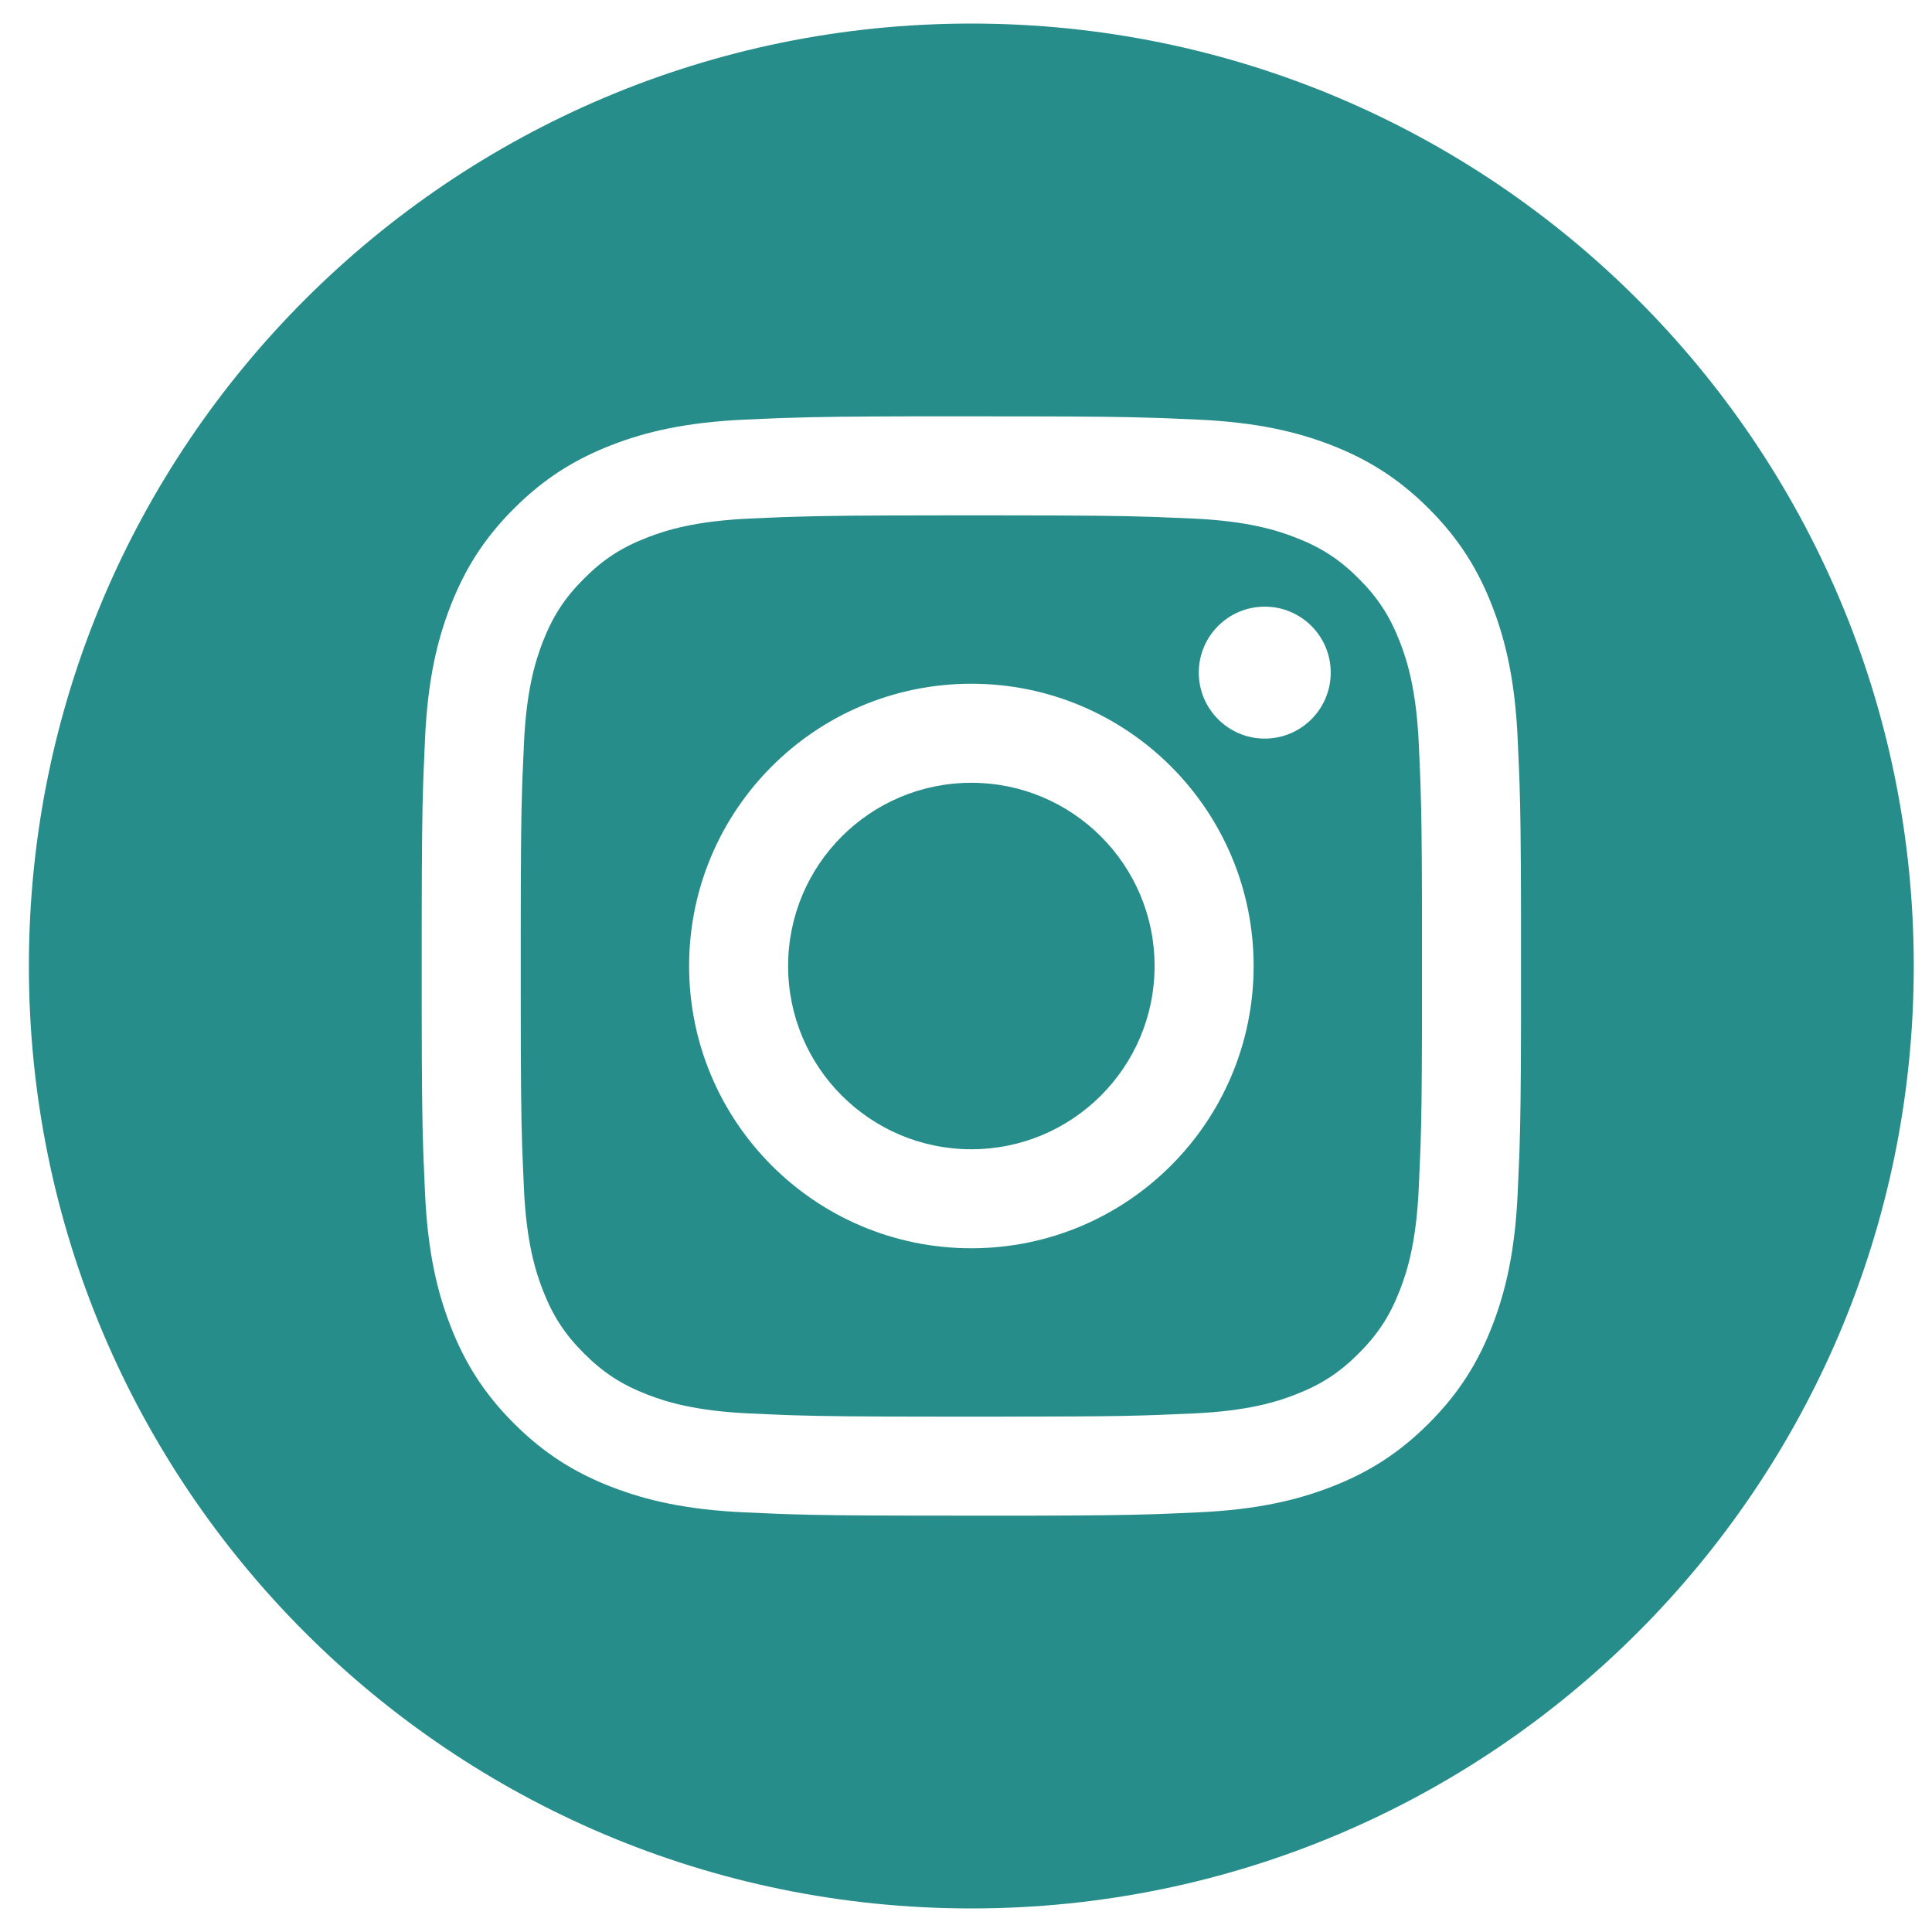 <svg xmlns="http://www.w3.org/2000/svg" width="41" height="41" viewBox="0 0 41 41">
    <g fill="none" fill-rule="evenodd">
        <g fill="#278D8A">
            <path d="M482.613 759.5c11.046 0 20 8.954 20 20s-8.954 20-20 20c-11.045 0-20-8.954-20-20s8.955-20 20-20zm.318 8.335h-1.48c-1.449.003-2.118.012-2.735.033l-.216.007-.696.03c-1.242.057-2.09.254-2.831.542-.768.299-1.418.698-2.067 1.346-.648.648-1.047 1.299-1.345 2.066-.289.742-.486 1.59-.542 2.831-.012.258-.022.48-.03.696l-.008.217c-.022.653-.03 1.364-.032 2.999v1.796c.002 1.635.01 2.346.032 3l.008.216c.008.217.018.438.03.696.056 1.241.253 2.089.542 2.831.298.767.697 1.418 1.345 2.066.65.649 1.3 1.048 2.067 1.346.742.288 1.59.485 2.83.542.258.012.48.022.697.03l.216.008c.617.02 1.286.029 2.735.031h.545l.617.001h1.163c1.449-.003 2.118-.012 2.735-.032l.216-.008c.217-.008.438-.018.696-.03 1.242-.057 2.09-.254 2.831-.542.768-.298 1.418-.697 2.067-1.346.648-.648 1.047-1.299 1.345-2.066.288-.742.486-1.59.542-2.831.012-.258.022-.48.03-.696l.008-.217c.02-.617.03-1.285.032-2.735v-.545-.935V778.338c-.003-1.45-.011-2.118-.032-2.735l-.008-.217c-.008-.217-.018-.438-.03-.696-.056-1.241-.254-2.089-.542-2.831-.298-.767-.697-1.418-1.345-2.066-.649-.648-1.3-1.047-2.067-1.346-.742-.288-1.59-.485-2.831-.542l-.696-.03-.216-.007c-.617-.021-1.286-.03-2.735-.032h-.546l-.617-.001zm.289 2.102c1.804.001 2.536.009 3.21.031l.212.008c.213.008.43.017.685.029 1.138.052 1.755.242 2.166.402.545.211.934.464 1.342.872.408.408.66.797.872 1.341.16.411.35 1.03.402 2.166l.03.685.007.212c.019.569.027 1.177.03 2.433v2.769c-.003 1.255-.011 1.864-.03 2.432l-.008.212c-.008.213-.018.43-.03.685-.051 1.137-.241 1.755-.401 2.166-.212.544-.464.933-.872 1.34-.408.41-.797.662-1.342.874-.41.16-1.028.35-2.166.401-1.145.053-1.543.066-4.107.068h-1.213c-1.804-.001-2.536-.008-3.21-.03l-.212-.008c-.213-.008-.43-.018-.685-.03-1.137-.052-1.755-.242-2.166-.401-.544-.212-.933-.465-1.341-.873-.409-.408-.661-.797-.873-1.341-.16-.411-.35-1.03-.402-2.166l-.029-.685-.008-.212c-.022-.675-.03-1.407-.03-3.21v-1.213c0-1.804.008-2.536.03-3.21l.008-.213c.008-.213.018-.43.03-.685.051-1.137.241-1.755.4-2.166.213-.544.465-.933.874-1.34.408-.41.797-.662 1.341-.873.411-.16 1.029-.35 2.166-.402l.685-.03.212-.007c.674-.022 1.406-.03 3.21-.031zm-.606 3.573c-3.309 0-5.99 2.682-5.99 5.99 0 3.308 2.681 5.99 5.99 5.99 3.308 0 5.99-2.682 5.99-5.99 0-3.308-2.682-5.99-5.99-5.99zm0 2.102c2.147 0 3.888 1.74 3.888 3.888 0 2.148-1.741 3.889-3.888 3.889-2.148 0-3.889-1.741-3.889-3.889 0-2.147 1.741-3.888 3.889-3.888zm6.226-3.738c-.773 0-1.4.626-1.4 1.4 0 .772.627 1.4 1.4 1.4.774 0 1.4-.628 1.4-1.4 0-.774-.626-1.4-1.4-1.4z" transform="translate(-462, -759)"/>
        </g>
    </g>
</svg>
